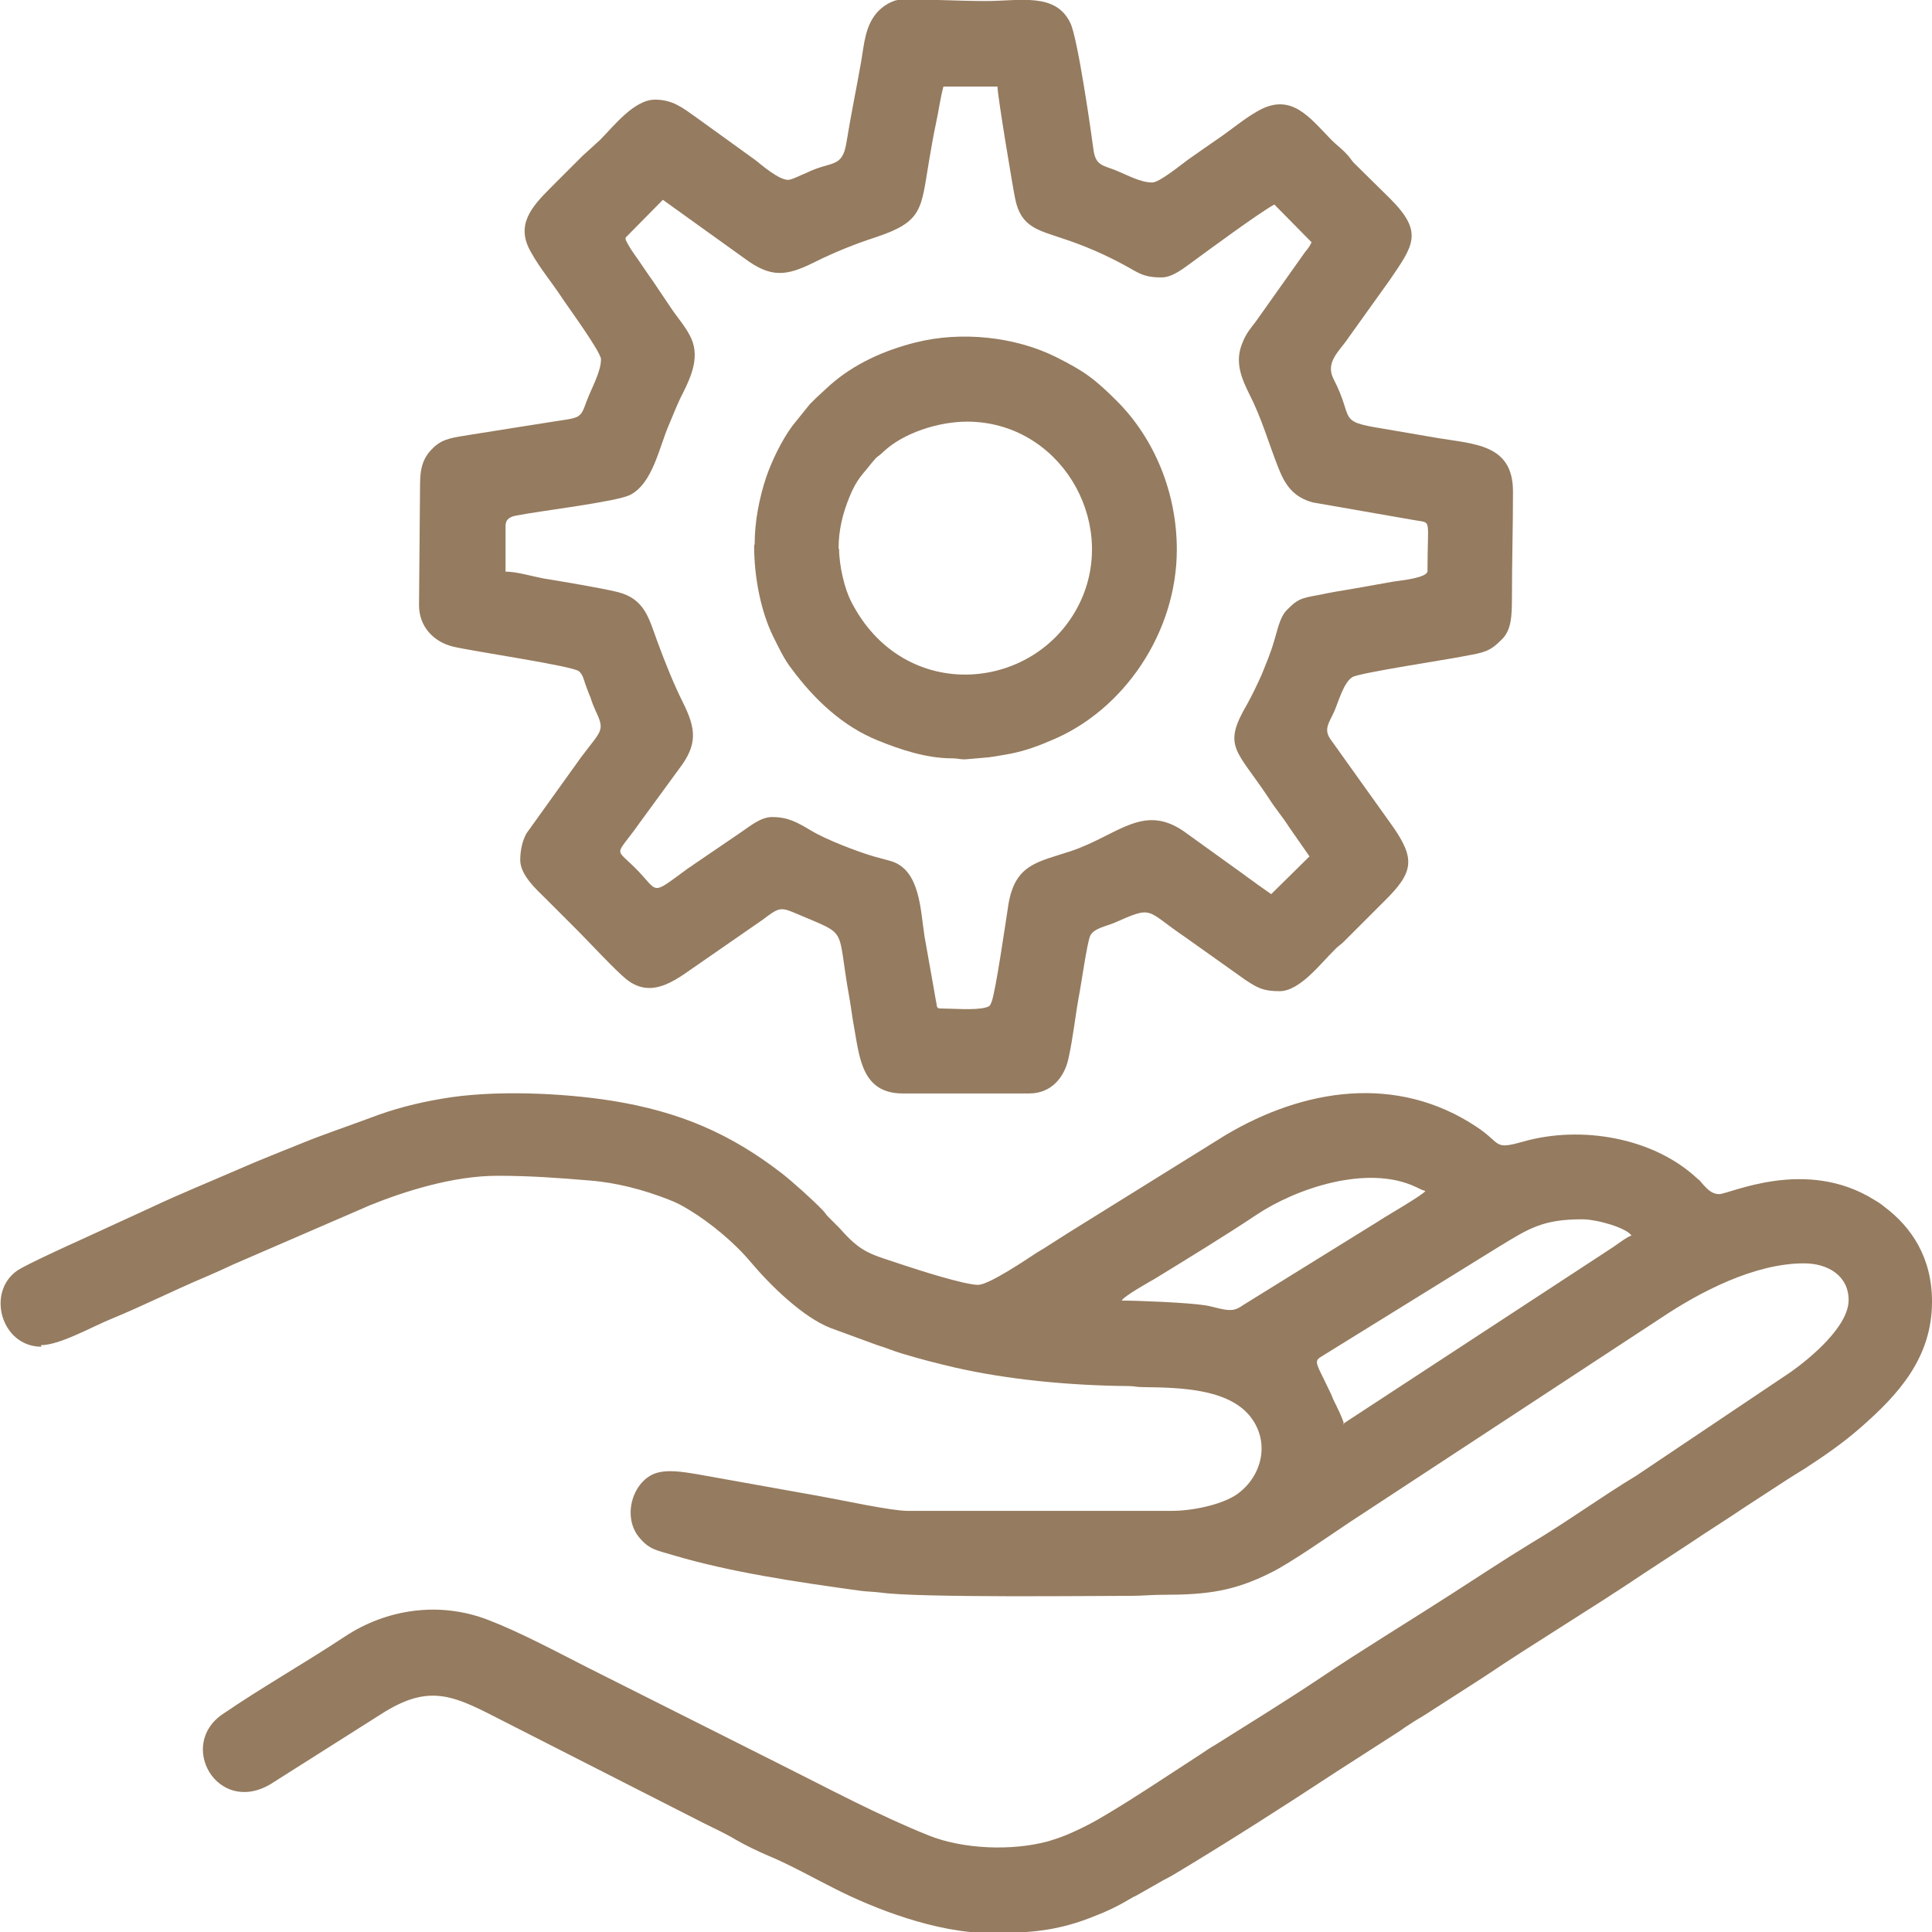 <?xml version="1.0" encoding="UTF-8"?> <svg xmlns="http://www.w3.org/2000/svg" xmlns:xlink="http://www.w3.org/1999/xlink" xmlns:xodm="http://www.corel.com/coreldraw/odm/2003" xml:space="preserve" width="34.588mm" height="34.588mm" version="1.1" style="shape-rendering:geometricPrecision; text-rendering:geometricPrecision; image-rendering:optimizeQuality; fill-rule:evenodd; clip-rule:evenodd" viewBox="0 0 36.84 36.84"> <defs> <style type="text/css"> .fil0 {fill:#957B5F} </style> </defs> <g id="Слой_x0020_1">  <g id="_2828830736384"> <path class="fil0" d="M25.63 27.16c-0.03,-0.12 -0.13,-0.32 -0.19,-0.44 -0.03,-0.06 -0.04,-0.1 -0.07,-0.16 -0.34,-0.72 -0.35,-0.57 0,-0.8l3.2 -1.98c0.59,-0.36 0.85,-0.53 1.6,-0.53 0.28,0 0.84,0.16 0.94,0.31 -0.08,0.02 -0.26,0.16 -0.35,0.22l-5.15 3.37zm-2.18 -2.18c-0.14,0 -0.33,-0.07 -0.47,-0.09 -0.32,-0.05 -1.25,-0.09 -1.59,-0.09 0.03,-0.08 0.55,-0.37 0.62,-0.41 0.54,-0.33 1.42,-0.87 1.94,-1.22 0.76,-0.51 2.12,-0.97 3.04,-0.54 0.07,0.03 0.11,0.06 0.19,0.08 -0.05,0.08 -0.77,0.49 -0.9,0.58l-2.55 1.58c-0.08,0.05 -0.15,0.11 -0.27,0.11zm-22.67 0.67c0.36,0 0.97,-0.35 1.34,-0.5 0.61,-0.25 1.2,-0.55 1.82,-0.81 0.09,-0.04 0.16,-0.07 0.25,-0.11 0.09,-0.04 0.17,-0.08 0.26,-0.12l2.61 -1.13c0.62,-0.25 1.56,-0.56 2.43,-0.56 0.6,0 1.16,0.04 1.75,0.09 0.52,0.04 1.04,0.18 1.5,0.36 0.16,0.06 0.27,0.12 0.4,0.2 0.4,0.24 0.87,0.63 1.17,0.99 0.37,0.44 0.99,1.05 1.52,1.26l0.9 0.33c0.17,0.05 0.3,0.11 0.47,0.16 0.33,0.1 0.64,0.18 0.98,0.26 1.04,0.24 2.23,0.35 3.34,0.36 0.12,0 0.14,0.02 0.27,0.02 0.71,0.01 1.73,0.02 2.12,0.66 0.32,0.52 0.08,1.14 -0.38,1.42 -0.27,0.16 -0.77,0.28 -1.2,0.28l-5.02 0c-0.32,0 -1.28,-0.21 -1.62,-0.27l-2.4 -0.43c-0.25,-0.04 -0.57,-0.1 -0.81,-0.01 -0.43,0.17 -0.62,0.84 -0.28,1.23 0.19,0.22 0.32,0.23 0.62,0.32 1.1,0.33 2.4,0.52 3.56,0.68 0.13,0.02 0.28,0.02 0.43,0.04 0.74,0.1 4.06,0.06 4.76,0.06 0.23,0 0.38,-0.02 0.61,-0.02 0.84,0 1.35,-0.07 2.05,-0.42 0.37,-0.18 1.17,-0.74 1.5,-0.96l5.96 -3.91c0.72,-0.48 1.76,-1.03 2.71,-1.03 0.46,0 0.85,0.24 0.85,0.7 0,0.5 -0.72,1.1 -1.1,1.37l-2.95 1.98c-0.68,0.41 -1.32,0.88 -2.01,1.29 -0.51,0.31 -1.02,0.65 -1.52,0.97 -0.79,0.51 -1.73,1.08 -2.5,1.6 -0.66,0.44 -1.34,0.86 -2.01,1.28 -0.09,0.05 -0.16,0.1 -0.25,0.16 -0.09,0.06 -0.17,0.11 -0.26,0.17 -0.51,0.33 -1,0.66 -1.52,0.97 -0.26,0.16 -0.53,0.3 -0.82,0.42 -0.1,0.04 -0.22,0.08 -0.32,0.11 -0.7,0.19 -1.63,0.15 -2.28,-0.11 -0.97,-0.39 -1.88,-0.88 -2.82,-1.35l-3.7 -1.86c-0.57,-0.29 -1.28,-0.67 -1.88,-0.9 -0.93,-0.36 -1.94,-0.21 -2.74,0.32 -0.77,0.51 -1.57,0.96 -2.33,1.48 -0.86,0.59 -0.09,1.93 0.92,1.33l2.1 -1.33c0.96,-0.62 1.42,-0.34 2.38,0.15l3.77 1.92c0.22,0.11 0.42,0.2 0.62,0.32 0.17,0.1 0.44,0.23 0.63,0.31 0.41,0.17 0.87,0.43 1.27,0.63 0.71,0.36 1.91,0.84 2.95,0.84 0.78,0 1.3,-0.04 2.01,-0.33 0.21,-0.08 0.44,-0.19 0.62,-0.3 0.06,-0.03 0.08,-0.05 0.15,-0.08l0.44 -0.25c0.1,-0.06 0.19,-0.1 0.29,-0.16 1.05,-0.63 2.08,-1.29 3.1,-1.96l1.12 -0.72c0.1,-0.06 0.17,-0.12 0.27,-0.18 0.1,-0.07 0.18,-0.11 0.29,-0.18l1.12 -0.72c1.01,-0.68 2.05,-1.3 3.06,-1.98l0.84 -0.55c0.37,-0.25 0.74,-0.48 1.11,-0.73l0.83 -0.54c0.1,-0.06 0.19,-0.12 0.29,-0.18 0.37,-0.24 0.73,-0.49 1.06,-0.78 0.72,-0.63 1.36,-1.33 1.36,-2.4 0,-0.84 -0.39,-1.42 -0.91,-1.81 -0.06,-0.05 -0.12,-0.09 -0.19,-0.13 -1.31,-0.82 -2.76,-0.11 -2.96,-0.11 -0.14,0 -0.23,-0.1 -0.32,-0.2 -0.02,-0.02 -0.03,-0.04 -0.05,-0.06 -0.02,-0.02 -0.04,-0.03 -0.06,-0.05 -0.82,-0.76 -2.19,-1.01 -3.31,-0.69 -0.57,0.16 -0.4,0.04 -0.88,-0.28 -1.53,-1.02 -3.31,-0.73 -4.8,0.16l-2.96 1.84c-0.14,0.09 -0.27,0.17 -0.41,0.26 -0.07,0.05 -0.13,0.08 -0.21,0.13 -0.2,0.13 -0.92,0.62 -1.13,0.62 -0.26,0 -1.16,-0.29 -1.4,-0.37 -0.65,-0.22 -0.81,-0.22 -1.24,-0.71l-0.22 -0.22c-0.05,-0.05 -0.05,-0.07 -0.1,-0.12 -0.17,-0.18 -0.59,-0.56 -0.8,-0.72 -0.95,-0.73 -1.91,-1.16 -3.22,-1.37 -0.94,-0.15 -2.27,-0.21 -3.24,-0.04 -0.48,0.08 -0.94,0.2 -1.38,0.37 -0.43,0.16 -0.85,0.3 -1.27,0.47 -0.42,0.17 -0.83,0.33 -1.24,0.51 -0.55,0.24 -1.12,0.47 -1.67,0.73l-1.35 0.62c-0.18,0.08 -1.01,0.46 -1.18,0.57 -0.61,0.41 -0.32,1.46 0.45,1.46z"></path> <path class="fil0" d="M11.93 4.53l0.71 -0.72 1.56 1.12c0.5,0.37 0.79,0.34 1.33,0.07 0.38,-0.19 0.78,-0.35 1.18,-0.48 0.9,-0.3 0.85,-0.54 1.01,-1.48 0.04,-0.23 0.08,-0.47 0.13,-0.7 0.05,-0.23 0.08,-0.47 0.14,-0.69l1.03 0c0,0.17 0.3,1.97 0.34,2.15 0.11,0.54 0.45,0.59 0.91,0.75 0.4,0.13 0.79,0.3 1.16,0.5 0.28,0.15 0.36,0.24 0.72,0.24 0.22,0 0.45,-0.2 0.58,-0.29 0.3,-0.22 1.29,-0.95 1.57,-1.1l0.71 0.72c-0.04,0.08 -0.06,0.11 -0.12,0.18l-0.95 1.34c-0.1,0.13 -0.18,0.22 -0.25,0.4 -0.15,0.36 -0.02,0.67 0.14,0.99 0.23,0.45 0.36,0.92 0.55,1.4 0.13,0.33 0.29,0.55 0.65,0.65l1.95 0.34c0.33,0.06 0.24,-0.06 0.24,0.97 0,0.13 -0.52,0.18 -0.65,0.2 -0.23,0.04 -0.5,0.09 -0.73,0.13 -0.25,0.04 -0.48,0.08 -0.72,0.13 -0.33,0.06 -0.38,0.08 -0.58,0.28 -0.14,0.14 -0.18,0.39 -0.25,0.61 -0.06,0.21 -0.15,0.42 -0.23,0.62 -0.08,0.18 -0.19,0.41 -0.28,0.57 -0.48,0.82 -0.2,0.86 0.42,1.8 0.12,0.19 0.26,0.35 0.38,0.54 0.13,0.19 0.26,0.37 0.39,0.56l-0.73 0.72 -0.27 -0.19c-0.09,-0.07 -0.17,-0.12 -0.26,-0.19l-1.07 -0.77c-0.82,-0.62 -1.3,0.02 -2.22,0.33 -0.64,0.21 -1.06,0.25 -1.19,1.01 -0.05,0.32 -0.24,1.64 -0.32,1.86 -0.03,0.07 -0.03,0.09 -0.11,0.11 -0.2,0.06 -0.66,0.02 -0.87,0.02 -0.08,0 -0.06,-0.05 -0.08,-0.13 -0.01,-0.04 -0.02,-0.12 -0.03,-0.17l-0.19 -1.07c-0.08,-0.5 -0.08,-1.27 -0.64,-1.44l-0.33 -0.09c-0.31,-0.09 -0.91,-0.32 -1.19,-0.49 -0.27,-0.16 -0.44,-0.26 -0.75,-0.26 -0.22,0 -0.44,0.19 -0.59,0.29l-0.91 0.62c-0.05,0.04 -0.08,0.05 -0.13,0.09 -0.67,0.49 -0.53,0.44 -0.92,0.03 -0.46,-0.48 -0.46,-0.23 0.02,-0.91l0.76 -1.04c0.35,-0.46 0.33,-0.75 0.07,-1.27 -0.18,-0.36 -0.35,-0.79 -0.49,-1.17 -0.16,-0.44 -0.24,-0.8 -0.75,-0.93 -0.33,-0.08 -1.05,-0.2 -1.42,-0.26 -0.21,-0.04 -0.51,-0.13 -0.72,-0.13l0 -0.87c0,-0.14 0.1,-0.18 0.21,-0.2 0.46,-0.09 1.89,-0.26 2.16,-0.39 0.44,-0.22 0.56,-0.92 0.75,-1.35 0.09,-0.21 0.16,-0.4 0.26,-0.59 0.17,-0.34 0.34,-0.73 0.13,-1.11 -0.1,-0.19 -0.23,-0.33 -0.35,-0.51l-0.35 -0.52c-0.07,-0.1 -0.12,-0.17 -0.18,-0.26 -0.11,-0.17 -0.26,-0.35 -0.34,-0.53zm5.51 -4.53l0.45 0c0.33,0.01 0.69,0.02 0.9,0.02 0.66,0 1.34,-0.17 1.62,0.42 0.14,0.28 0.4,2.1 0.44,2.41 0.04,0.31 0.18,0.3 0.43,0.4 0.22,0.09 0.47,0.23 0.69,0.23 0.14,0 0.55,-0.34 0.69,-0.44 0.23,-0.16 0.44,-0.31 0.66,-0.46 0.21,-0.15 0.43,-0.33 0.66,-0.46 0.64,-0.37 0.99,0.12 1.41,0.55 0.1,0.1 0.19,0.16 0.29,0.27 0.06,0.06 0.07,0.09 0.13,0.16l0.7 0.69c0.64,0.64 0.44,0.89 -0.01,1.55l-0.78 1.09c-0.17,0.26 -0.46,0.47 -0.29,0.8 0.4,0.77 0.05,0.8 0.92,0.94 0.36,0.06 0.69,0.12 1.05,0.18 0.7,0.12 1.45,0.11 1.45,1.02 0,0.7 -0.02,1.33 -0.02,2.02 0,0.36 -0.01,0.63 -0.2,0.81 -0.23,0.23 -0.33,0.24 -0.7,0.31 -0.29,0.06 -2.01,0.32 -2.14,0.4 -0.17,0.1 -0.27,0.48 -0.35,0.66 -0.1,0.22 -0.21,0.34 -0.06,0.54l1.15 1.61c0.47,0.66 0.43,0.91 -0.14,1.47l-0.77 0.77c-0.07,0.07 -0.11,0.08 -0.17,0.15 -0.26,0.25 -0.66,0.79 -1.05,0.79 -0.31,0 -0.42,-0.06 -0.66,-0.22l-1.14 -0.81c-0.77,-0.52 -0.59,-0.61 -1.36,-0.27 -0.14,0.06 -0.38,0.1 -0.45,0.24 -0.06,0.12 -0.18,0.98 -0.22,1.17 -0.07,0.39 -0.11,0.79 -0.2,1.19 -0.08,0.35 -0.33,0.65 -0.74,0.65l-2.42 0c-0.77,0 -0.82,-0.68 -0.92,-1.24 -0.04,-0.21 -0.06,-0.4 -0.1,-0.62 -0.24,-1.34 0,-1.14 -0.96,-1.55 -0.35,-0.15 -0.36,-0.15 -0.69,0.1l-1.17 0.81c-0.42,0.28 -0.91,0.74 -1.43,0.32 -0.21,-0.17 -0.71,-0.71 -0.92,-0.92 -0.21,-0.21 -0.41,-0.41 -0.62,-0.62 -0.16,-0.16 -0.48,-0.44 -0.48,-0.73 0,-0.18 0.04,-0.37 0.12,-0.51l1.04 -1.45c0.39,-0.52 0.46,-0.5 0.28,-0.88 -0.04,-0.09 -0.07,-0.16 -0.1,-0.26 -0.04,-0.09 -0.07,-0.18 -0.1,-0.26 -0.03,-0.09 -0.05,-0.18 -0.12,-0.24 -0.11,-0.1 -2.08,-0.39 -2.4,-0.47 -0.37,-0.09 -0.65,-0.38 -0.65,-0.79l0.02 -2.31c-0,-0.35 0.08,-0.53 0.26,-0.7 0.19,-0.18 0.41,-0.19 0.7,-0.24 0.55,-0.09 1.08,-0.17 1.64,-0.26 0.12,-0.02 0.33,-0.04 0.41,-0.09 0.1,-0.06 0.12,-0.18 0.17,-0.3 0.09,-0.24 0.27,-0.55 0.27,-0.79 0,-0.14 -0.66,-1.04 -0.75,-1.18 -0.19,-0.29 -0.42,-0.56 -0.59,-0.87 -0.29,-0.51 0.01,-0.85 0.38,-1.22 0.21,-0.21 0.4,-0.4 0.61,-0.61l0.33 -0.3c0.26,-0.26 0.65,-0.77 1.05,-0.77 0.34,0 0.53,0.16 0.76,0.32l1.15 0.83c0.14,0.11 0.45,0.38 0.63,0.38 0.07,0 0.28,-0.11 0.34,-0.13 0.48,-0.24 0.69,-0.08 0.77,-0.58 0.08,-0.5 0.19,-1.03 0.28,-1.54 0.06,-0.36 0.08,-0.7 0.32,-0.96 0.1,-0.1 0.19,-0.16 0.33,-0.21 0.08,-0.02 0.21,-0.04 0.38,-0.04z"></path> <path class="fil0" d="M15.99 10.47c0,-0.37 0.08,-0.68 0.21,-1 0.14,-0.34 0.24,-0.41 0.42,-0.64 0.14,-0.17 0.07,-0.07 0.23,-0.22 0.37,-0.35 1.04,-0.57 1.59,-0.57 1.75,0 2.86,1.86 2.18,3.39 -0.79,1.77 -3.39,2.04 -4.4,0.02 -0.11,-0.22 -0.22,-0.65 -0.22,-0.99zm-1.61 -0.07c0,0.64 0.14,1.28 0.36,1.73 0.11,0.22 0.21,0.44 0.36,0.63 0.43,0.58 0.97,1.09 1.64,1.36 0.42,0.17 0.92,0.34 1.41,0.34 0.12,0 0.14,0.02 0.25,0.02l0.46 -0.04c0.16,-0.02 0.29,-0.05 0.42,-0.07 0.29,-0.06 0.53,-0.15 0.76,-0.25 1.39,-0.57 2.4,-2.06 2.4,-3.64 0,-1.09 -0.43,-2.12 -1.14,-2.83 -0.42,-0.42 -0.62,-0.57 -1.16,-0.84 -0.78,-0.39 -1.81,-0.5 -2.68,-0.28 -0.6,0.15 -1.18,0.41 -1.64,0.82l-0.26 0.24c-0.05,0.05 -0.08,0.08 -0.12,0.12l-0.33 0.41c-0.2,0.27 -0.39,0.66 -0.5,0.98 -0.13,0.39 -0.22,0.84 -0.22,1.28z"></path> </g> </g> </svg> 